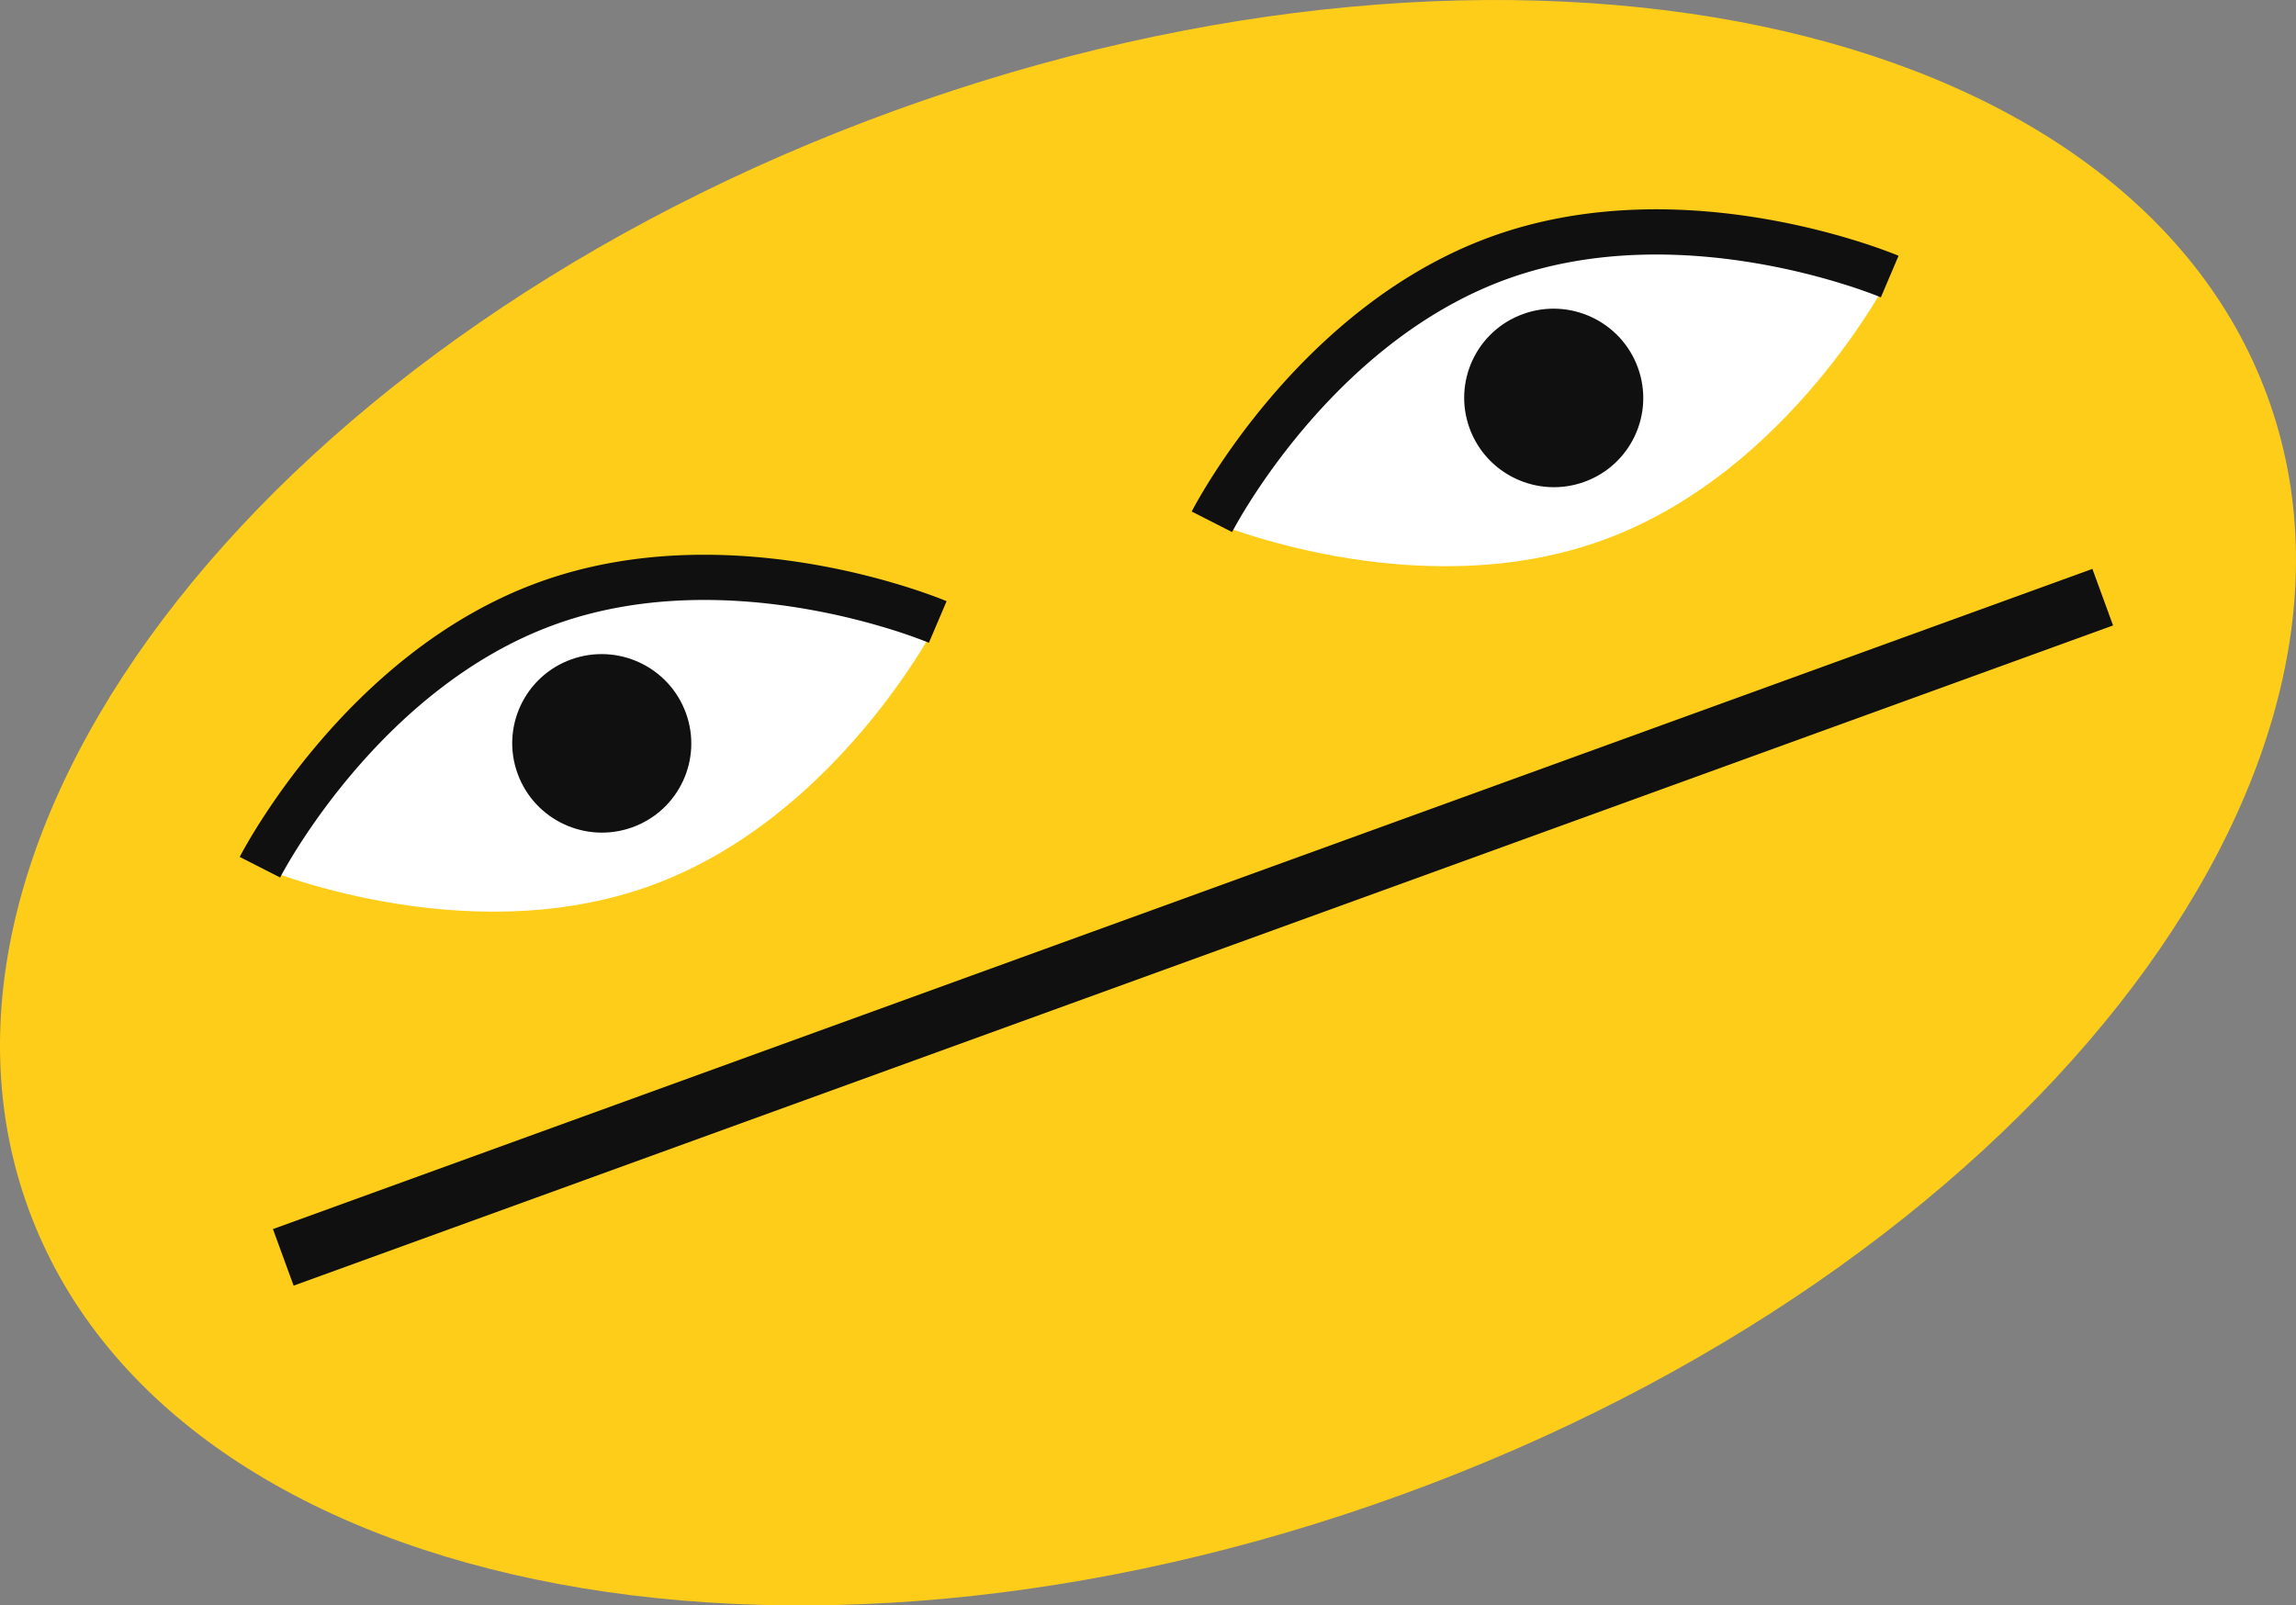 <svg width="163" height="114" fill="none" xmlns="http://www.w3.org/2000/svg">
  <rect width="100%" height="100%" fill="#808080" stroke="none"/>
  <path d="M160.976 28.155c9.925 27.146-17.613 62.067-61.506 77.997-43.894 15.931-87.522 6.839-97.446-20.307C-7.901 58.699 19.637 23.778 63.53 7.848c43.894-15.93 87.522-6.839 97.446 20.307Z" fill="#FECD1A"/>
  <path d="M66.566 44.16S59.46 58.09 46.173 62.897c-13.286 4.807-27.722-1.329-27.722-1.329s7.106-13.93 20.393-18.736c13.286-4.808 27.722 1.328 27.722 1.328Z" fill="#fff"/>
  <path fill-rule="evenodd" clip-rule="evenodd" d="m19.887 62.31-1.434-.73-1.434-.73.003-.006.006-.01.019-.038a16.727 16.727 0 0 1 .335-.613c.232-.412.575-.998 1.028-1.714a50.75 50.75 0 0 1 4.025-5.49c3.533-4.199 8.85-9.114 15.862-11.65 7.012-2.538 14.259-2.17 19.675-1.211a51.183 51.183 0 0 1 6.628 1.636c.808.259 1.45.489 1.893.656a25.662 25.662 0 0 1 .653.256l.038.016.012.005.004.001.001.001-.627 1.477a297.643 297.643 0 0 0-.628 1.476l-.004-.002-.024-.01-.108-.044a37.228 37.228 0 0 0-2.189-.777 47.961 47.961 0 0 0-6.205-1.531c-5.124-.907-11.74-1.204-18.017 1.068-6.276 2.27-11.157 6.728-14.499 10.699a47.545 47.545 0 0 0-3.768 5.14 36.944 36.944 0 0 0-.946 1.576 22.463 22.463 0 0 0-.285.523l-.012.023-.002.004Z" fill="#101010"/>
  <ellipse rx="6.35" ry="6.343" transform="rotate(-19.887 171.909 -95.45) skewX(.182)" fill="#101010"/>
  <path d="M134.149 19.631s-7.106 13.93-20.393 18.737c-13.286 4.807-27.721-1.328-27.721-1.328s7.106-13.93 20.392-18.737c13.286-4.807 27.722 1.328 27.722 1.328Z" fill="#fff"/>
  <path fill-rule="evenodd" clip-rule="evenodd" d="m87.47 37.782-1.434-.73c-1.434-.73-1.434-.73-1.433-.731l.002-.005.006-.011.02-.037c.016-.031.039-.076.07-.132.06-.113.148-.276.264-.481.233-.412.576-.998 1.028-1.714a50.75 50.75 0 0 1 4.025-5.49c3.533-4.199 8.85-9.114 15.862-11.651 7.012-2.538 14.259-2.17 19.676-1.21a51.154 51.154 0 0 1 6.627 1.636 39.946 39.946 0 0 1 2.407.855l.139.057.039.016.011.005.004.001h.001c.001 0 .001.001-.627 1.477l-.628 1.477-.004-.002-.024-.01-.108-.044c-.099-.04-.249-.099-.448-.174a37 37 0 0 0-1.741-.603 47.949 47.949 0 0 0-6.205-1.531c-5.124-.908-11.74-1.204-18.017 1.067-6.276 2.272-11.156 6.728-14.498 10.7a47.558 47.558 0 0 0-3.769 5.14 36.944 36.944 0 0 0-.945 1.576 22.463 22.463 0 0 0-.286.522l-.012.023-.002.004Z" fill="#101010"/>
  <ellipse rx="6.35" ry="6.343" transform="rotate(-19.887 135.743 -300.466) skewX(.182)" fill="#101010"/>
  <path fill-rule="evenodd" clip-rule="evenodd" d="M150.013 44.412 20.845 91.292l-1.468-4.016 129.168-46.88 1.468 4.016Z" fill="#101010"/>
</svg>
